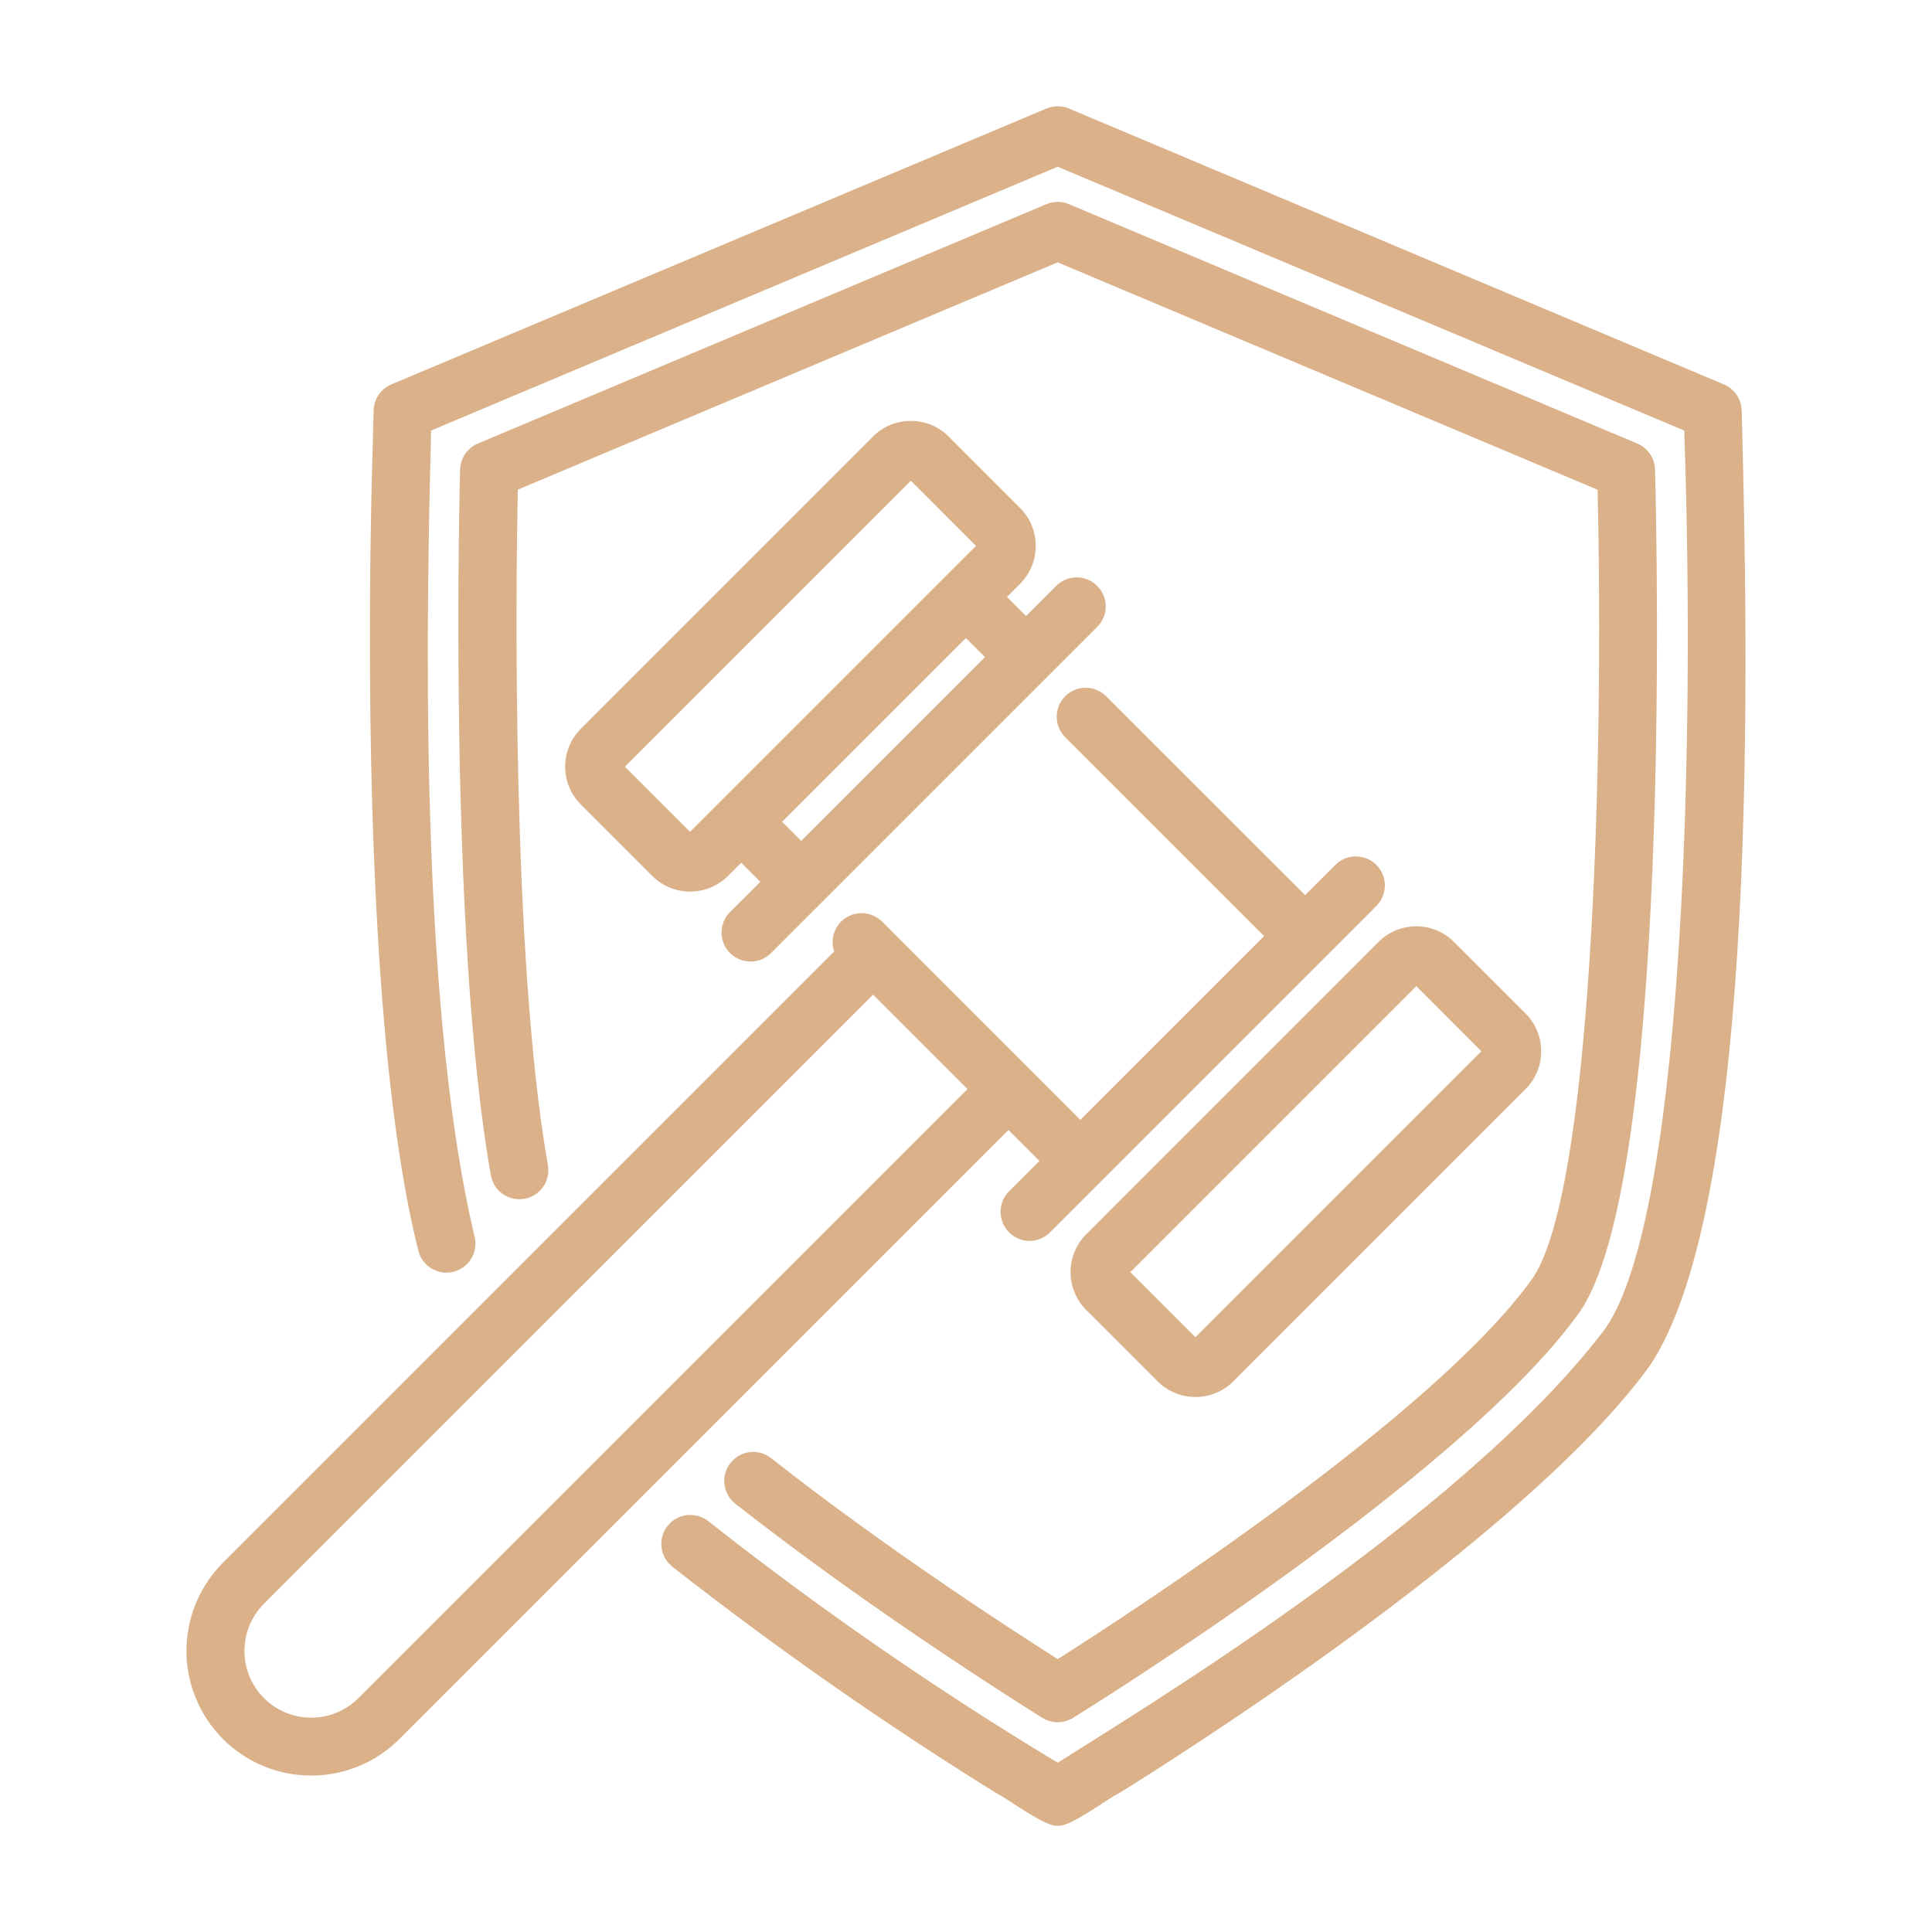 <svg xmlns="http://www.w3.org/2000/svg" fill="#DAB189" width="100pt" height="100pt" viewBox="0 0 100 100"><g><path d="m39.914 75.473c-0.648-0.512-1.594-0.402-2.106 0.25-0.512 0.652-0.398 1.594 0.25 2.106 7.461 5.875 15.816 11.035 15.898 11.09h0.004c0.48 0.297 1.09 0.297 1.574 0 0.812-0.504 20.004-12.387 26.164-20.918 4.82-6.648 4.066-39.93 3.965-43.699-0.016-0.59-0.375-1.113-0.918-1.344l-29.418-12.391c-0.371-0.156-0.789-0.156-1.164 0l-29.43 12.391c-0.543 0.23-0.902 0.754-0.918 1.344-0.027 0.977-0.617 24.047 1.594 36.551 0.152 0.805 0.926 1.34 1.734 1.195 0.809-0.141 1.352-0.906 1.219-1.719-1.906-10.793-1.656-30.418-1.562-34.984l27.945-11.766 27.945 11.77c0.336 14.449-0.289 36.578-3.422 40.898-5.141 7.117-20.824 17.281-24.523 19.629-2.231-1.418-8.832-5.676-14.832-10.402z"></path><path d="m53.801 60.09-1.582 1.582c-0.422 0.43-0.543 1.07-0.312 1.629 0.23 0.555 0.77 0.922 1.371 0.93 0.398 0 0.781-0.156 1.062-0.438l2.656-2.656c1.953-1.949 12.566-12.566 14.266-14.266h-0.004c0.57-0.59 0.562-1.523-0.016-2.102-0.578-0.578-1.516-0.59-2.106-0.02l-1.586 1.582-10.277-10.273c-0.277-0.289-0.664-0.457-1.066-0.461-0.402-0.004-0.789 0.156-1.074 0.441-0.281 0.285-0.441 0.672-0.438 1.074 0.004 0.402 0.168 0.785 0.457 1.066l10.277 10.273-9.512 9.512-9.664-9.664-0.609-0.613h-0.004c-0.496-0.48-1.262-0.559-1.848-0.188-0.586 0.371-0.84 1.094-0.613 1.75l-31.637 31.637c-1.211 1.211-1.891 2.852-1.891 4.566 0 1.711 0.684 3.352 1.891 4.562 2.523 2.519 6.609 2.519 9.129 0l31.527-31.527zm-35.25 27.805c-1.348 1.348-3.535 1.348-4.887 0-1.348-1.348-1.348-3.535 0-4.887l31.527-31.523 4.887 4.887z"></path><path d="m59.918 71.5c1.086 1.078 2.836 1.078 3.918 0l15.125-15.125c1.082-1.082 1.082-2.836 0-3.918l-3.699-3.699c-1.082-1.082-2.836-1.082-3.918 0l-1.738 1.742c-1.125 1.117-12.652 12.652-13.383 13.387-1.082 1.082-1.082 2.836 0 3.918l3.699 3.699zm13.387-20.457 3.371 3.371-14.801 14.801-3.371-3.371z"></path><path d="m37.766 47.227c-0.566 0.59-0.559 1.523 0.02 2.102s1.516 0.586 2.102 0.02c0.027-0.035 2.629-2.621 2.652-2.652l14.27-14.27c0.57-0.59 0.562-1.523-0.02-2.102-0.578-0.578-1.512-0.586-2.102-0.02l-1.582 1.582-0.988-0.988 0.684-0.684c1.078-1.086 1.078-2.836 0-3.918l-3.699-3.699v-0.004c-1.086-1.078-2.836-1.078-3.918 0l-15.121 15.129c-1.082 1.082-1.082 2.836 0 3.918l3.699 3.699c1.082 1.078 2.832 1.078 3.918 0l0.684-0.684 0.988 0.988zm-5.422-7.543 14.801-14.801 3.371 3.371c-2.242 2.238-12.559 12.555-14.801 14.801zm8.137 2.852 9.512-9.512 0.988 0.988-9.512 9.512z"></path><path d="m90.148 21.238c-0.02-0.586-0.375-1.109-0.918-1.34l-33.902-14.281c-0.371-0.156-0.789-0.156-1.164 0l-33.91 14.281c-0.543 0.23-0.898 0.754-0.914 1.344l-0.078 2.941c-0.18 6.586-0.531 28.977 2.394 40.559h-0.004c0.207 0.801 1.023 1.289 1.824 1.082 0.805-0.203 1.289-1.02 1.086-1.824-3.004-12.68-2.441-33.602-2.25-41.715l32.434-13.656 32.43 13.656c0.609 17.539-0.172 41.324-4.199 46.633-7.477 9.754-24.586 19.988-28.23 22.32-6.281-3.785-12.32-7.957-18.082-12.5-0.312-0.246-0.711-0.359-1.105-0.316-0.395 0.043-0.758 0.246-1.004 0.555-0.516 0.648-0.41 1.594 0.238 2.109 5.371 4.211 10.973 8.125 16.77 11.723 0.539 0.25 2.559 1.785 3.184 1.691 0.602 0.109 2.652-1.449 3.18-1.691 2.121-1.309 20.914-13.055 27.473-22.129 5.688-8.508 5.074-36.926 4.75-49.441z"></path></g></svg>